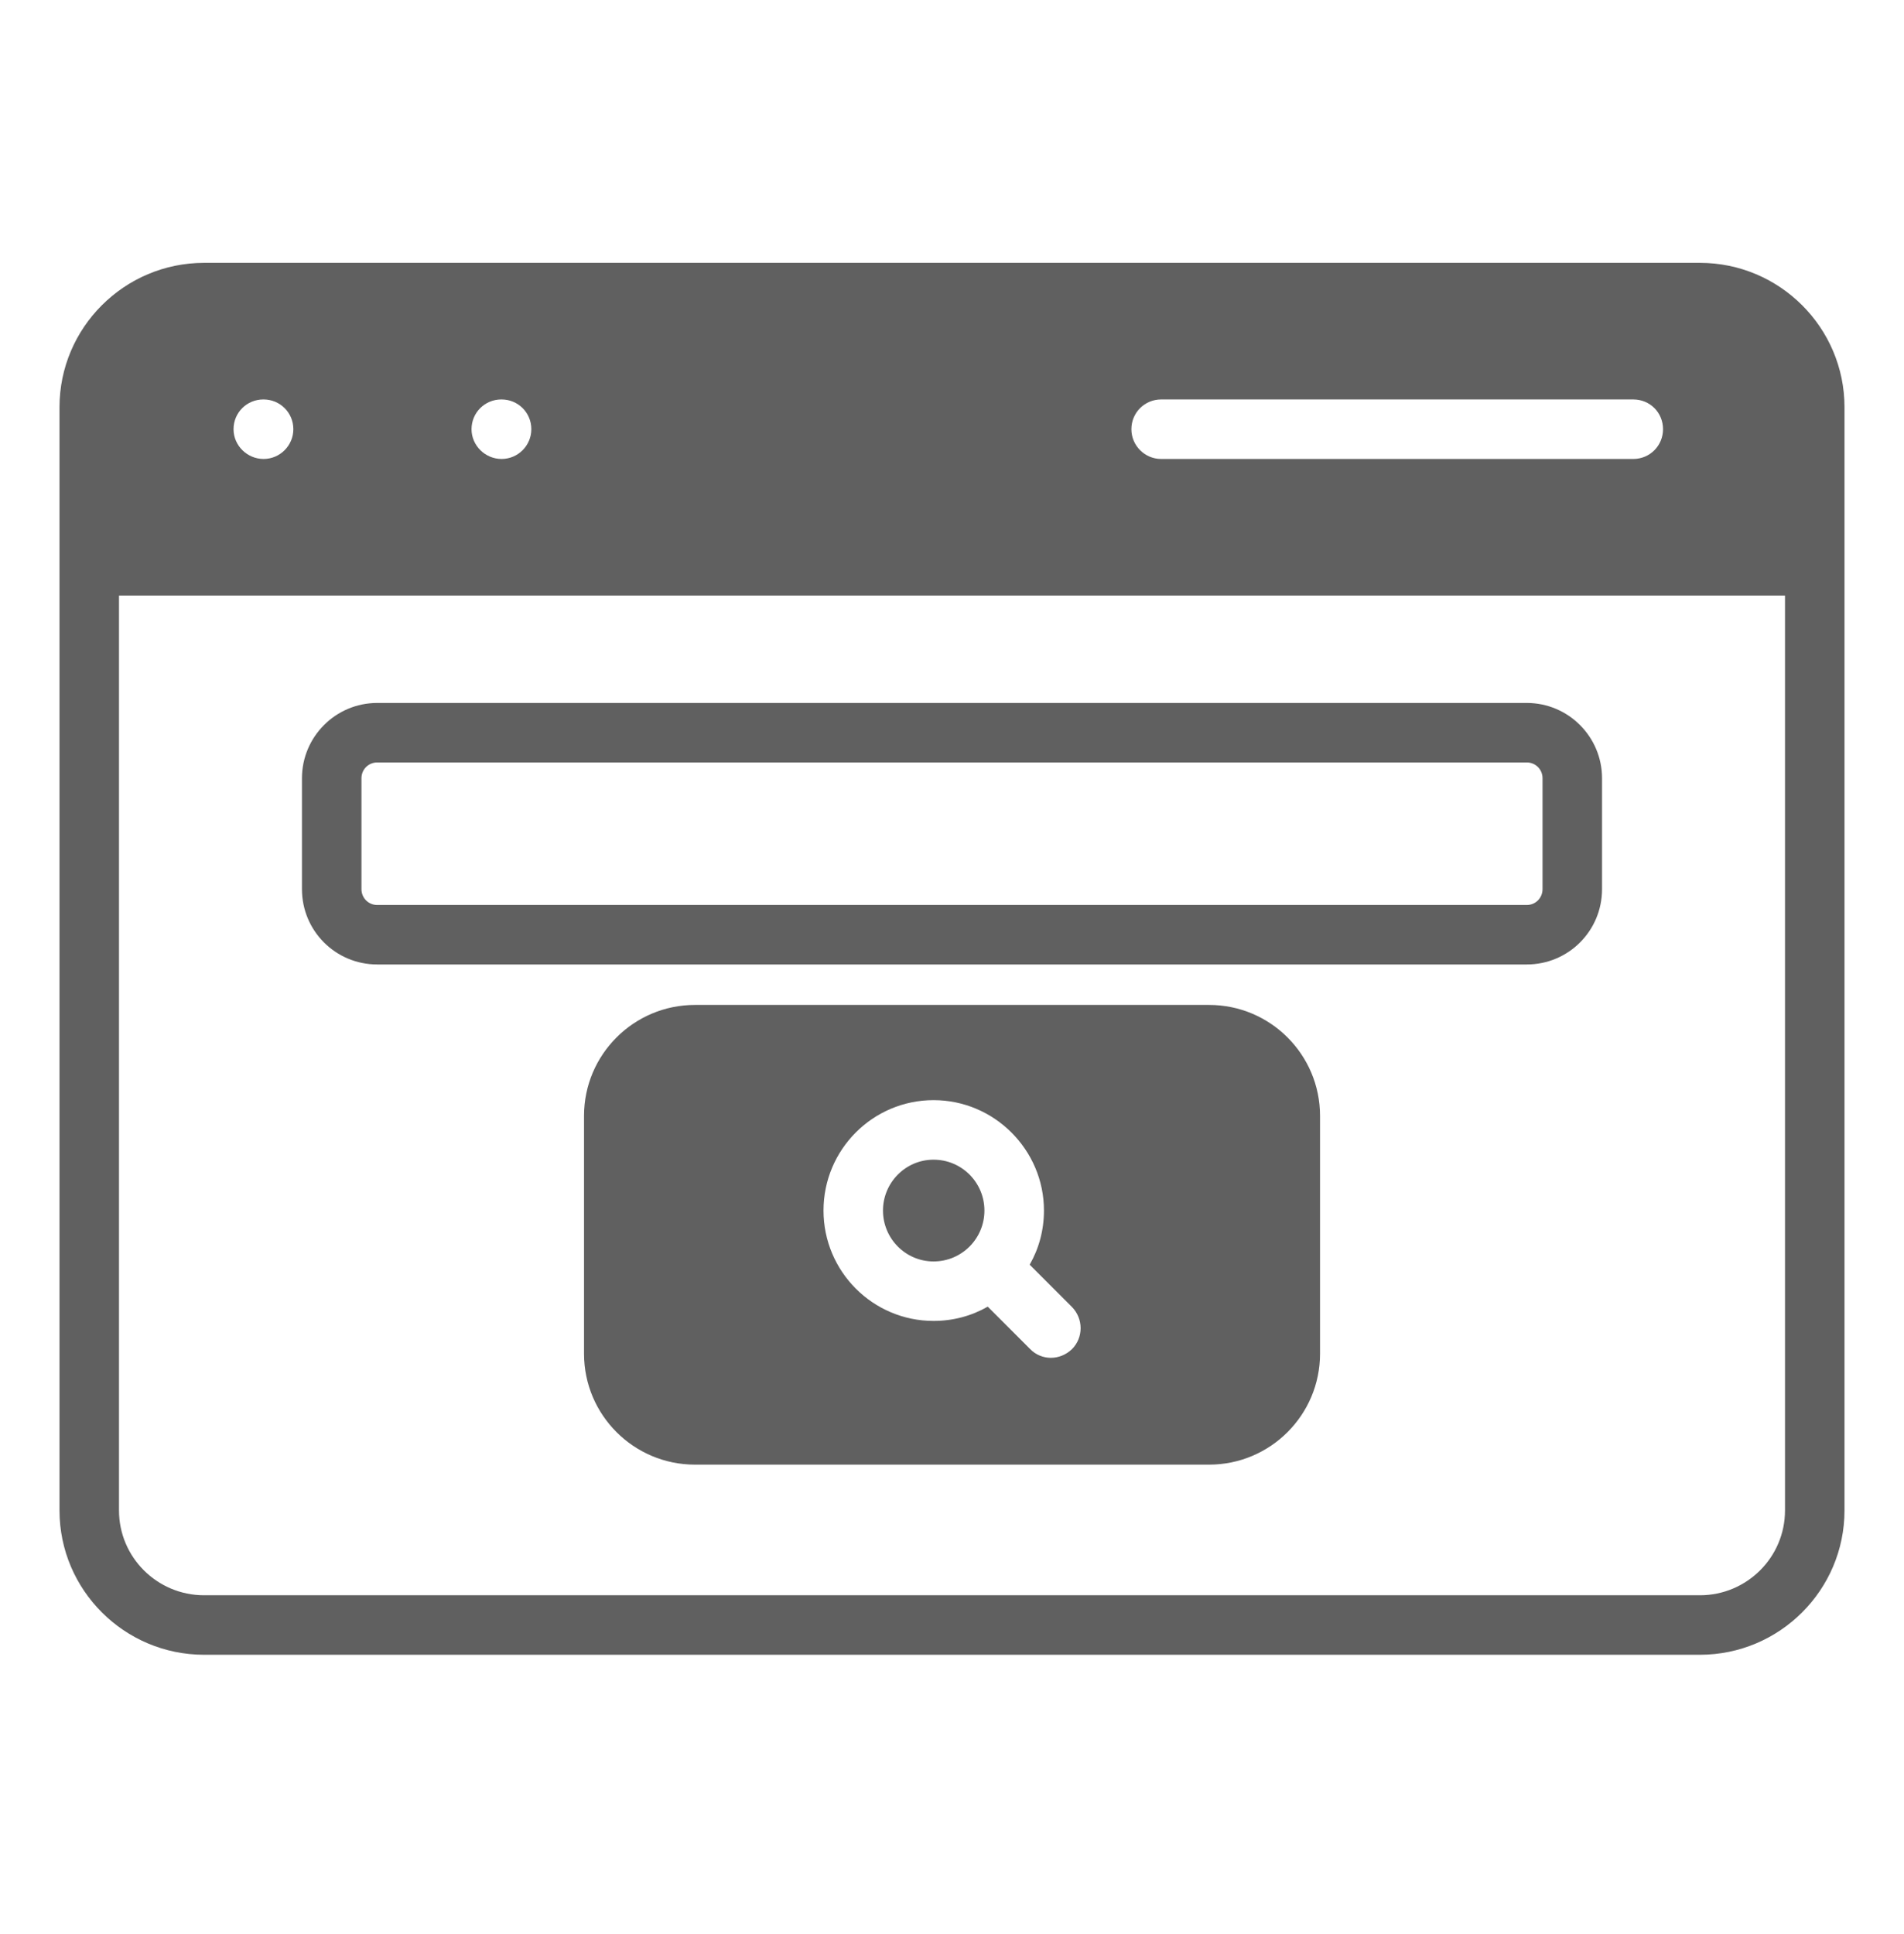 <svg width="64" height="65" viewBox="0 0 64 65" fill="none" xmlns="http://www.w3.org/2000/svg">
<path d="M57.14 8.834H6.86C4.18 8.834 2 11.014 2 13.684V50.764C2 53.434 4.18 55.614 6.86 55.614H57.14C59.82 55.614 62 53.434 62 50.764V13.684C62 11.014 59.82 8.834 57.14 8.834ZM55.9 14.425C55.9 14.975 55.46 15.425 54.9 15.425H39.03C38.48 15.425 38.03 14.975 38.03 14.425C38.03 13.864 38.48 13.425 39.03 13.425H54.9C55.46 13.425 55.9 13.864 55.9 14.425ZM17.86 14.425C17.86 14.975 17.41 15.425 16.86 15.425C16.31 15.425 15.85 14.975 15.85 14.425C15.85 13.864 16.3 13.425 16.85 13.425H16.86C17.41 13.425 17.86 13.864 17.86 14.425ZM8.85 13.425H8.86C9.41 13.425 9.86 13.864 9.86 14.425C9.86 14.975 9.41 15.425 8.86 15.425C8.31 15.425 7.85 14.975 7.85 14.425C7.85 13.864 8.3 13.425 8.85 13.425ZM57.14 53.614H6.86C5.28 53.614 4 52.334 4 50.764V20.015H60V50.764C60 52.334 58.72 53.614 57.14 53.614Z" fill="#606060"/>
<path d="M51.32 23.625H12.68C11.28 23.625 10.15 24.765 10.15 26.154V29.884C10.15 31.285 11.28 32.414 12.68 32.414H51.32C52.72 32.414 53.85 31.285 53.85 29.884V26.154C53.85 24.765 52.72 23.625 51.32 23.625ZM51.85 29.884C51.85 30.174 51.62 30.415 51.32 30.415H12.68C12.38 30.415 12.15 30.174 12.15 29.884V26.154C12.15 25.864 12.38 25.625 12.68 25.625H51.32C51.62 25.625 51.85 25.864 51.85 26.154V29.884Z" fill="#606060"/>
<path d="M40.641 33.774H23.361C21.301 33.774 19.631 35.444 19.631 37.504V45.494C19.631 47.554 21.301 49.224 23.361 49.224H40.641C42.701 49.224 44.371 47.554 44.371 45.494V37.504C44.371 35.444 42.701 33.774 40.641 33.774ZM36.031 45.344C35.831 45.534 35.581 45.634 35.321 45.634C35.071 45.634 34.811 45.534 34.621 45.334L33.201 43.914C32.661 44.224 32.041 44.394 31.381 44.394C29.341 44.394 27.681 42.734 27.681 40.684C27.681 38.634 29.341 36.974 31.381 36.974C33.421 36.974 35.091 38.644 35.091 40.684C35.091 41.344 34.921 41.964 34.611 42.504L36.031 43.924C36.421 44.324 36.421 44.954 36.031 45.344Z" fill="#606060"/>
<path d="M31.38 38.975C30.44 38.975 29.68 39.745 29.68 40.685C29.68 41.625 30.44 42.395 31.38 42.395C32.33 42.395 33.09 41.625 33.09 40.685C33.09 39.745 32.33 38.975 31.38 38.975Z" fill="#606060"/>
</svg>

